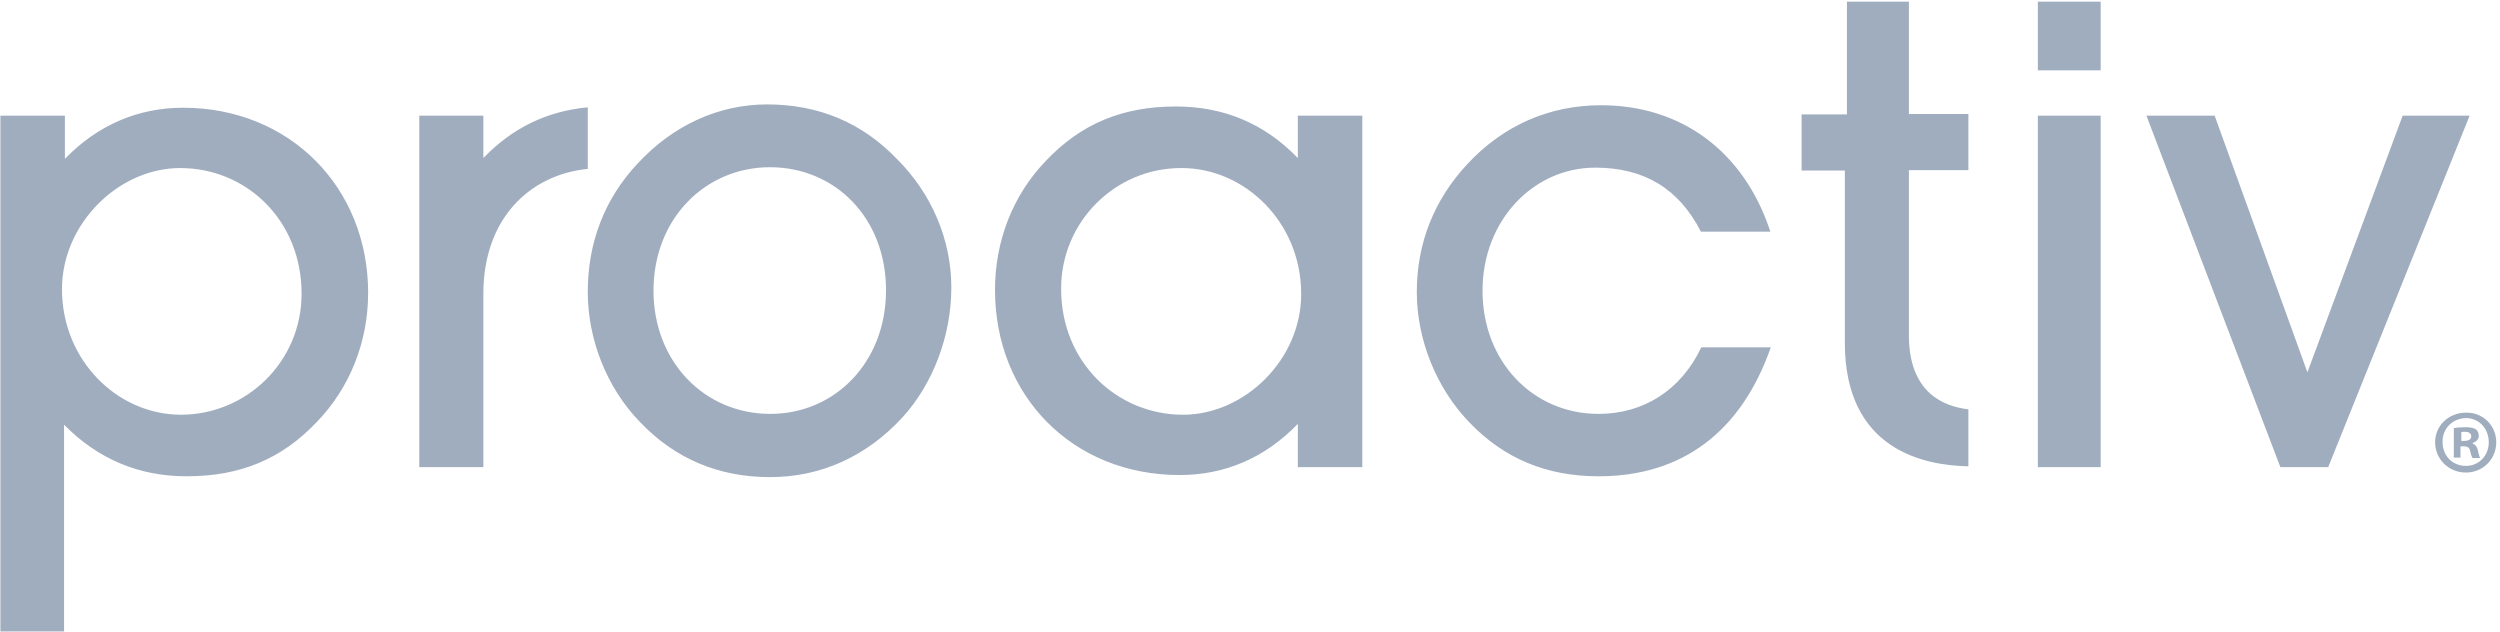 <svg width="601" height="152" viewBox="0 0 601 152" fill="none" xmlns="http://www.w3.org/2000/svg">
<g clip-path="url(#clip0_105_85)">
<path fill-rule="evenodd" clip-rule="evenodd" d="M185.2 99.5C169.3 99.5 157.1 86.9 157.1 69.9C157.1 52.4 169.7 40.2 185.1 40.2C200.7 40.2 213 52.3 213 69.8C213 87.1 200.7 99.5 185.2 99.5ZM184.4 25.1C172.8 25.1 161.8 30.1 153.3 39.3C145.4 47.7 141.3 58.2 141.3 70.2C141.3 81.5 145.8 93.2 153.9 101.5C162.3 110.3 172.8 114.7 185.1 114.7C197.4 114.7 208.3 109.7 216.9 100.4C224.3 92.3 228.7 80.7 228.7 69.1C228.7 57.8 224.1 46.7 215.7 38.3C207.3 29.5 196.8 25.1 184.4 25.1ZM284.4 99.7C268.5 99.7 255.1 87.1 255.1 69.5C255 53.4 268.1 40.3 284.1 40.4C299.2 40.4 312.8 53.4 312.8 70.6C312.9 86.3 299.3 99.7 284.4 99.7ZM282.7 25.6C269.9 25.6 259.9 29.7 251.4 38.7C243.5 46.9 239.2 57.9 239.2 69.7C239.2 95.1 257.8 114.2 283.6 114.2C294.4 114.2 304.1 110.1 312 101.9V112.3H327.5V27.8H312V38C304 29.7 294.2 25.6 282.7 25.6ZM384.9 25.3C372.4 25.3 361.3 30.2 352.7 39.5C344.8 48 340.6 58.4 340.6 70.2C340.6 81.5 345.2 93.2 353.2 101.5C361.6 110.3 371.9 114.5 384.3 114.5C404.4 114.5 418.6 103.8 425.7 83.5H409C404.1 93.8 395.1 99.5 384.3 99.5C368.5 99.5 356.4 86.9 356.4 69.9C356.4 52.9 368.7 40.3 383.5 40.3C395.2 40.3 403.6 45.3 408.9 55.7H425.6C419.2 36.2 404 25.3 384.9 25.3ZM43.5 99.7C28.3 99.7 14.9 86.7 14.9 69.5C14.9 53.8 28.5 40.4 43.3 40.4C59.3 40.4 72.5 53 72.5 70.6C72.5 87.1 59.1 99.7 43.5 99.7ZM44 25.9C33.3 25.9 23.5 30 15.6 38.2V27.8H0.1V151.8H15.4V102.1C23.6 110.4 33.4 114.5 44.9 114.5C57.7 114.5 67.7 110.4 76.2 101.4C84.1 93.2 88.5 82.2 88.5 70.4C88.5 45.1 69.7 25.9 44 25.9ZM489.9 112.3H505V27.8H489.9V112.3ZM489.9 16.9H505V0.4H489.9V16.9ZM593.7 27.8H577.6L554.7 89.5L532.4 27.8H516L548.2 112.3H559.7L593.7 27.8ZM141.3 25.8C131.6 26.7 123.2 30.7 116.2 38V27.8H100.8V112.3H116.2V70.6C116.2 52.6 127.3 42 141.3 40.6V25.8ZM458.8 0.4H444V27.5H433.1V41H443.5V82.4C443.5 108.2 462.6 111.9 473.2 112.1V98.4C467.1 97.7 458.9 94.3 458.9 80.6V40.9H473.2V27.4H458.9V0.4M591.6 106H592.4C593.3 106 594.1 105.7 594.1 104.9C594.1 104.3 593.6 103.8 592.6 103.8C592.3 103.8 592 103.8 591.7 103.9V106H591.6ZM591.6 110H589.9V102.9C590.5 102.8 591.5 102.7 592.7 102.7C594 102.7 594.7 102.9 595.2 103.2C595.7 103.6 595.9 104.2 595.9 104.8C595.9 105.6 595.3 106.2 594.4 106.5V106.6C595.1 106.9 595.5 107.4 595.7 108.3C595.9 109.4 596.1 109.8 596.2 110.1H594.4C594.2 109.8 594 109.2 593.8 108.4C593.7 107.6 593.2 107.3 592.3 107.3H591.5V110H591.6ZM587.2 106.3C587.2 109.5 589.5 112 592.8 112C596 112 598.3 109.5 598.3 106.3C598.3 103.1 596 100.5 592.8 100.5C589.5 100.6 587.1 103.1 587.2 106.3ZM600.1 106.3C600.1 110.4 596.9 113.6 592.8 113.6C588.7 113.6 585.4 110.4 585.4 106.3C585.4 102.3 588.7 99.2 592.8 99.2C596.9 99.1 600.1 102.3 600.1 106.3Z" fill="#9FADBF"/>
</g>
<defs>
<clipPath id="clip0_105_85">
<rect width="601" height="152" fill="white"/>
</clipPath>
</defs>
</svg>
